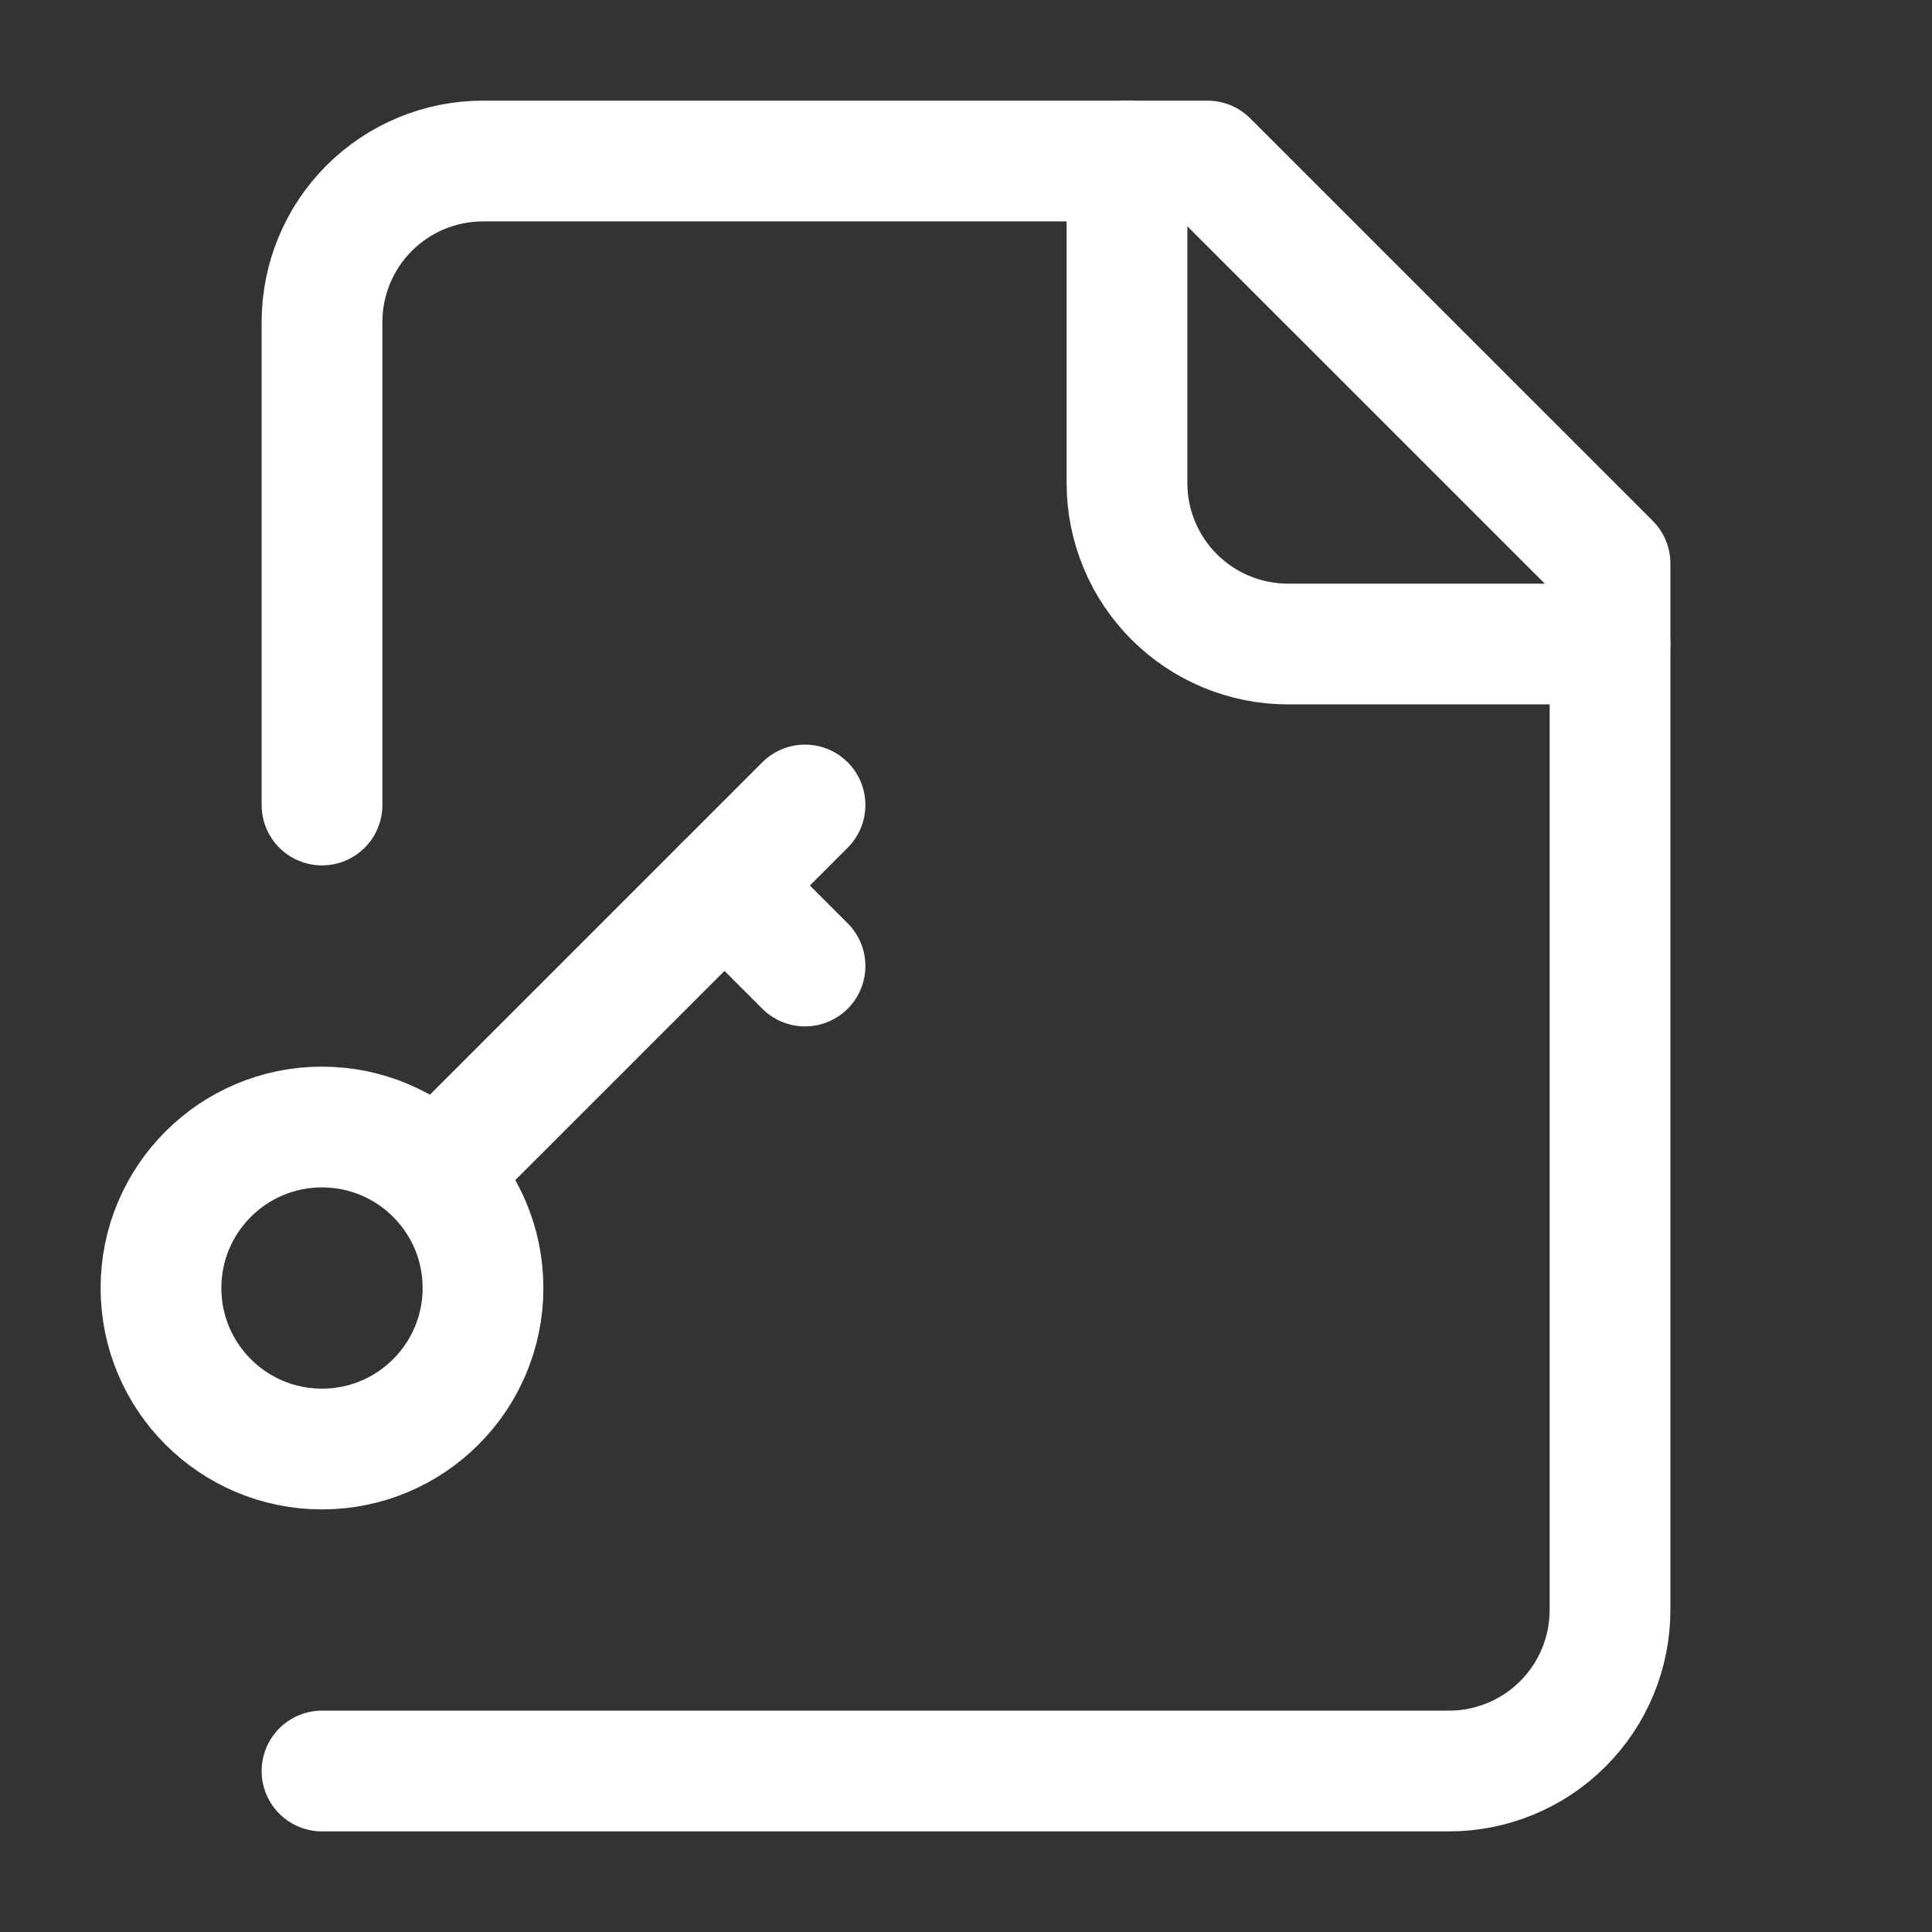 <svg width="64" height="64" viewBox="0 0 64 64" fill="none" xmlns="http://www.w3.org/2000/svg">
<rect x="0" y="0" width="64" height="64" fill="#333333" stroke="none"/>
<path d="M10.667 58.667H48C49.415 58.667 50.771 58.105 51.772 57.105C52.772 56.105 53.334 54.748 53.334 53.334V18.667L40 5.334H16C14.586 5.334 13.229 5.896 12.229 6.896C11.229 7.896 10.667 9.253 10.667 10.667V26.667" stroke="white" stroke-width="4" stroke-linecap="round" stroke-linejoin="round"/>
<path d="M37.333 5.334V16.001C37.333 17.415 37.895 18.772 38.895 19.772C39.895 20.772 41.252 21.334 42.666 21.334H53.333" stroke="white" stroke-width="4" stroke-linecap="round" stroke-linejoin="round"/>
<path d="M10.666 48.001C13.612 48.001 16 45.613 16 42.667C16 39.722 13.612 37.334 10.666 37.334C7.721 37.334 5.333 39.722 5.333 42.667C5.333 45.613 7.721 48.001 10.666 48.001Z" stroke="white" stroke-width="4" stroke-linecap="round" stroke-linejoin="round"/>
<path d="M26.667 26.666L14.667 38.666" stroke="white" stroke-width="4" stroke-linecap="round" stroke-linejoin="round"/>
<path d="M24 29.334L26.667 32.001" stroke="white" stroke-width="4" stroke-linecap="round" stroke-linejoin="round"/>
</svg>
